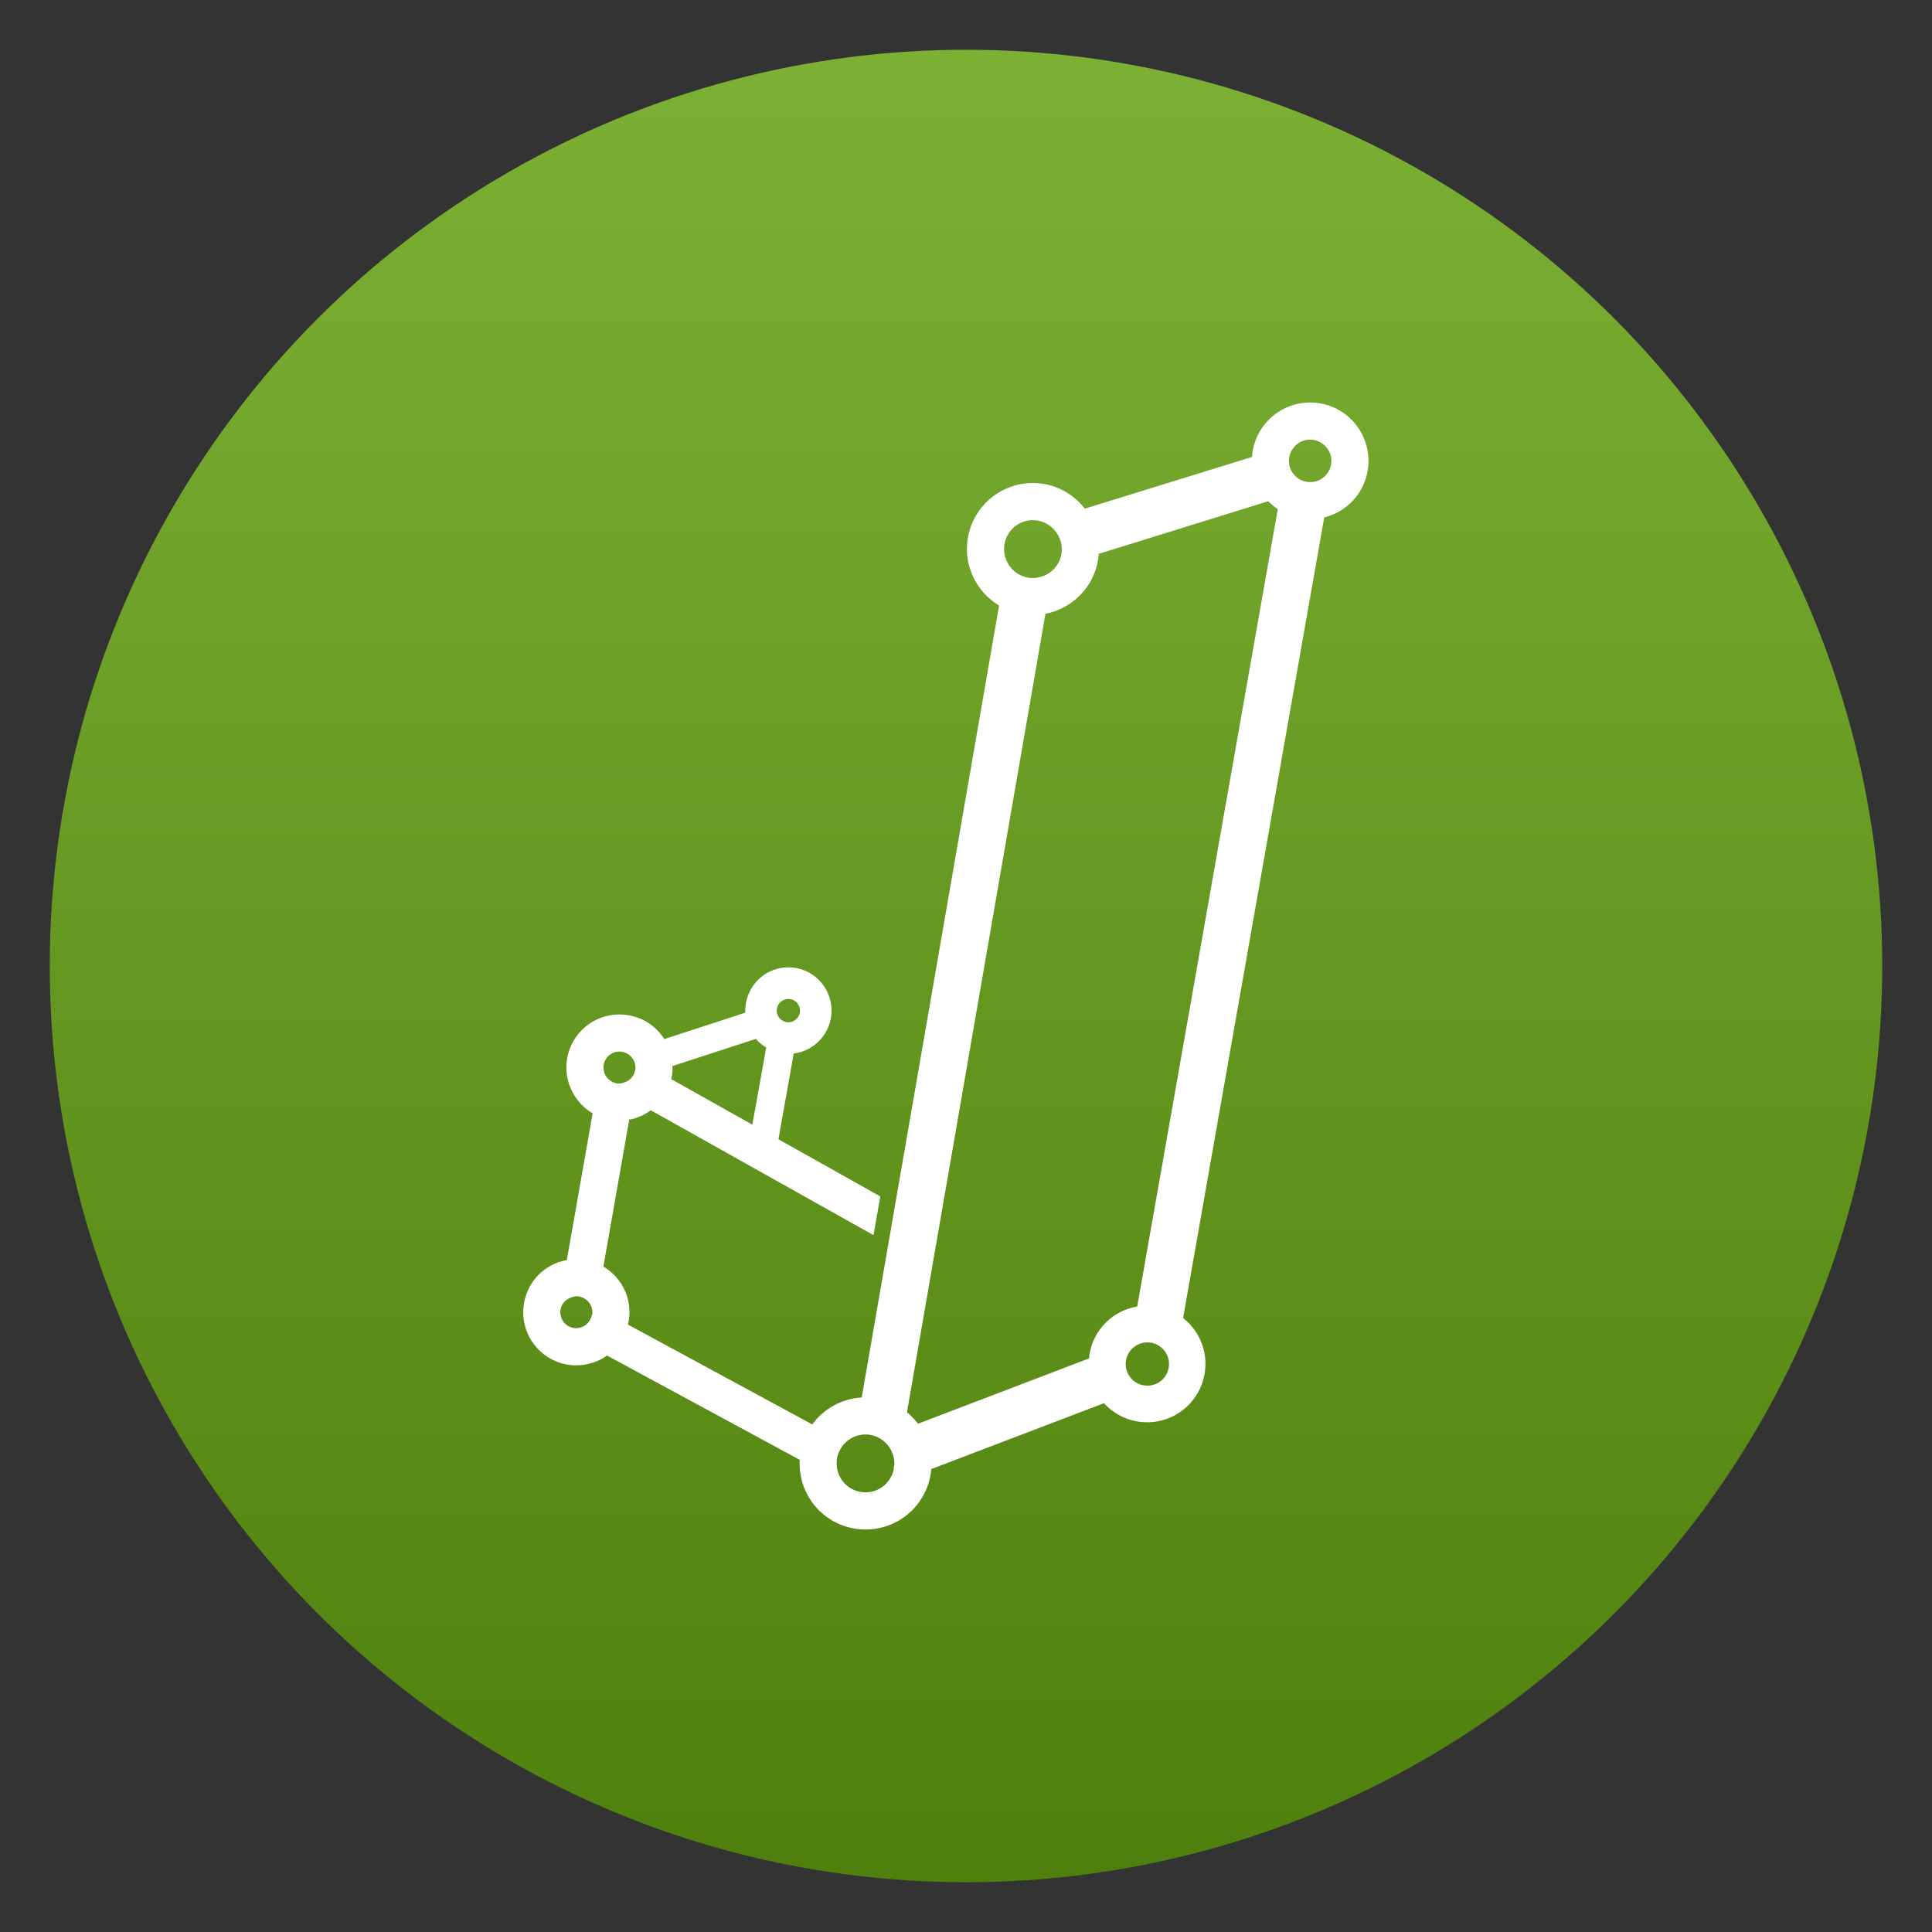<svg clip-rule="evenodd" fill-rule="evenodd" stroke-linejoin="round" stroke-miterlimit="2" viewBox="0 0 48 48" xmlns="http://www.w3.org/2000/svg">
 <rect x="0" y="0" width="48" height="48" fill="#333333" stroke="none"/>
 <linearGradient id="a" x2="1" gradientTransform="matrix(0 -45.528 45.528 0 24 46.764)" gradientUnits="userSpaceOnUse">
  <stop stop-color="#4f800d" offset="0"/>
  <stop stop-color="#7bb034" offset="1"/>
 </linearGradient>
 <circle cx="24" cy="24" r="22.764" fill="url(#a)"/>
 <path d="m32.55 10c-.704 0-1.304.504-1.426 1.199-.009.05-.015.102-.018.154l-4.154 1.284c-.249-.321-.607-.541-1.004-.611-.094-.016-.19-.025-.287-.025-.797 0-1.476.571-1.614 1.357-.118.668.197 1.339.775 1.687l-3.413 19.675c-.49.028-.94.275-1.228.669l-4.579-2.479c.007-.026.012-.053.016-.078.062-.35-.016-.7-.219-.987-.107-.153-.246-.281-.408-.377l.642-3.65c.195-.036.378-.116.537-.233l5.532 3.102.169-.962-2.531-1.42.38-2.131c.529-.066.94-.519.94-1.066 0-.593-.481-1.075-1.073-1.075-.523 0-.966.375-1.057.901 0 0-.009.071-.012.12-.003.018-.004.035-.004.054l.002.038c0 .005 0 .01.001.014l-2.013.655c-.011-.017-.022-.033-.033-.048-.202-.29-.504-.483-.851-.543-.073-.013-.151-.02-.231-.02-.641 0-1.187.459-1.298 1.09-.097.542.165 1.091.633 1.367l-.641 3.645c-.541.096-.967.515-1.062 1.066-.062.347.015.698.217.987.203.289.506.482.853.544.334.059.705-.021.991-.225l4.787 2.591c-.021.367.08.728.291 1.031.251.359.628.599 1.058.675.097.017.191.025.287.025.797 0 1.476-.57 1.614-1.355.009-.05.015-.1.018-.146l4.292-1.637c.214.237.5.396.819.453.083.014.168.022.252.022.705 0 1.305-.505 1.427-1.199.067-.381-.019-.766-.241-1.084-.083-.119-.181-.222-.292-.309l3.506-19.89c.553-.135.978-.581 1.078-1.153.139-.787-.388-1.541-1.175-1.68l-.001-.001c-.082-.014-.169-.021-.251-.021zm0 .922c.031 0 .063.003.093.008.086.015.167.054.249.121.144.125.211.308.178.491-.032.184-.16.338-.334.403-.085.032-.182.041-.277.025-.274-.048-.463-.303-.433-.578l.007-.037c.046-.251.264-.433.517-.433zm-1.04 1.531c.071.073.15.139.236.197l-3.492 19.81c-.601.101-1.076.563-1.184 1.176-.006.038-.011.076-.014.114l-4.249 1.622c-.08-.107-.171-.203-.273-.286l3.44-19.837c.661-.127 1.186-.65 1.304-1.32.01-.057.017-.114.021-.17zm-5.849.47c.043 0 .085.004.127.012.17.03.324.124.435.264.126.16.179.355.15.551l-.005.035c-.055.271-.262.487-.535.553-.117.03-.205.029-.294.013-.098-.018-.19-.055-.274-.111-.236-.16-.358-.443-.309-.723.061-.344.358-.594.706-.594zm-6.074 11.896c.159 0 .289.13.289.289 0 .16-.13.29-.289.29-.16 0-.289-.13-.289-.29 0-.159.129-.289.289-.289zm-.808.992c.036.04.078.081.132.126.041.034.083.064.125.09l-.344 1.915-2.014-1.13c.004-.02.009-.04.012-.06.015-.085.02-.174.016-.266zm-3.39.315c.024 0 .048.002.069.006.106.019.195.076.257.164.058.083.083.183.07.28l-.013.039c-.025.108-.095.197-.196.251l-.091.036c-.076.021-.124.02-.163.014-.053-.009-.107-.032-.154-.064-.13-.088-.196-.244-.169-.397v-.001c.033-.19.197-.328.39-.328zm-1.07 6.078c.022 0 .046.003.069.007.054.01.107.032.156.065.043.03.076.062.101.099.059.082.082.182.068.282-.008.018-.015.036-.02.053-.034.116-.11.205-.217.252-.088.04-.162.042-.227.032-.104-.018-.194-.076-.256-.164-.06-.087-.084-.191-.065-.297.026-.151.139-.269.315-.314.03-.008.057-.015.076-.015zm14.187 1.147c.297 0 .538.241.538.538s-.241.538-.538.538-.538-.241-.538-.538.241-.538.538-.538zm-.008.008c.033-.001.063.003.092.007.06.011.117.032.169.062-.052-.03-.109-.051-.169-.062-.029-.005-.059-.007-.092-.007zm-.109.013c-.05.01-.097.027-.139.05.043-.023.089-.04.139-.05zm-.055 1.016c.024.008.048.014.073.019.027.005.056.007.086.007-.03-.001-.059-.003-.086-.007-.025-.004-.049-.011-.073-.019zm-6.832 1.251c.042 0 .085.004.126.011.16.028.303.111.413.238l.034.04c.038.051.069.105.092.163.045.111.063.224.052.338l-.012.013v.055c-.075.378-.437.639-.829.569-.189-.033-.353-.138-.463-.296-.076-.108-.12-.235-.127-.368-.003-.068-.001-.122.007-.169.013-.076.041-.151.081-.224.126-.227.365-.369.626-.37z" fill="#fff" fill-rule="nonzero"/>
</svg>
